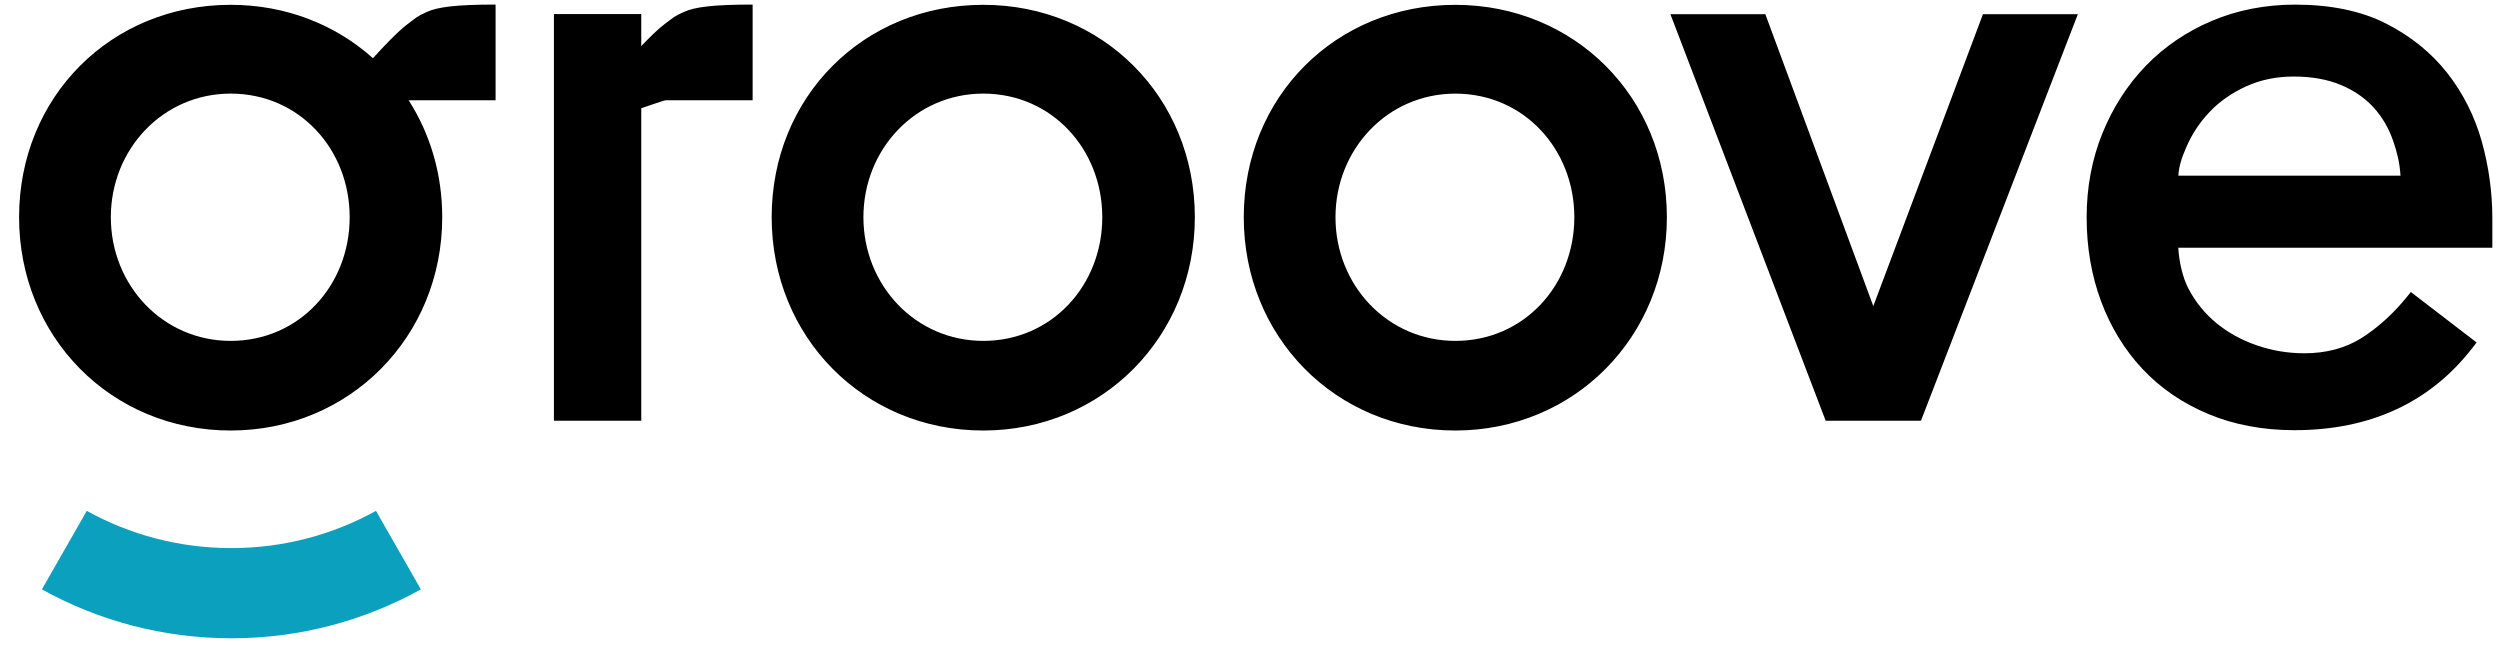 <svg xmlns="http://www.w3.org/2000/svg" fill="none" viewBox="0 0 93 24" height="24" width="93">
<path fill="#0BA0BE" d="M8.607 20.389C6.653 20.389 4.819 19.885 3.228 19.004L1.558 21.924C3.643 23.081 6.046 23.744 8.607 23.744C11.168 23.744 13.571 23.081 15.656 21.924L13.986 19.004C12.394 19.885 10.56 20.389 8.607 20.389Z"></path>
<path fill="black" d="M18.436 0.17V3.729H15.209C15.208 3.729 15.204 3.73 15.202 3.73C15.994 4.966 16.451 6.454 16.451 8.081C16.451 12.526 13.008 16.015 8.581 16.015C4.123 16.015 0.71 12.526 0.71 8.081C0.71 3.606 4.123 0.179 8.581 0.179C10.641 0.179 12.488 0.922 13.874 2.166C14.245 1.752 14.821 1.15 15.161 0.897C15.534 0.621 15.477 0.629 15.878 0.445C16.279 0.261 16.959 0.17 18.436 0.17ZM36.577 0.179C41.005 0.179 44.448 3.606 44.448 8.081C44.448 12.526 41.005 16.015 36.577 16.015C32.119 16.015 28.706 12.526 28.706 8.081C28.706 3.606 32.119 0.179 36.577 0.179ZM54.138 0.18C58.565 0.18 62.008 3.607 62.008 8.082C62.008 12.527 58.565 16.015 54.138 16.015C49.68 16.015 46.268 12.527 46.268 8.082C46.268 3.607 49.68 0.18 54.138 0.18ZM85.384 0.172C86.705 0.172 87.841 0.409 88.761 0.876C89.678 1.341 90.443 1.96 91.036 2.713C91.625 3.465 92.058 4.322 92.322 5.262C92.582 6.195 92.715 7.156 92.715 8.118V9.216H81.032C81.061 9.727 81.189 10.318 81.415 10.746C81.677 11.242 82.025 11.67 82.451 12.02C82.88 12.373 83.384 12.65 83.95 12.846C84.518 13.043 85.114 13.142 85.722 13.142C86.536 13.142 87.251 12.951 87.848 12.575C88.46 12.188 89.031 11.669 89.546 11.034L89.684 10.863L92.129 12.74L91.991 12.92C90.415 14.966 88.182 16.003 85.353 16.003C84.181 16.003 83.101 15.8 82.144 15.399C81.187 14.998 80.364 14.434 79.699 13.724C79.035 13.015 78.517 12.169 78.16 11.208C77.803 10.251 77.623 9.202 77.623 8.088C77.623 6.972 77.82 5.919 78.209 4.961C78.597 4.001 79.141 3.156 79.824 2.449C80.509 1.74 81.336 1.177 82.282 0.776C83.229 0.375 84.273 0.172 85.384 0.172ZM65.67 0.527L69.687 11.387L73.766 0.527H77.296L71.46 15.651H67.915L62.139 0.527H65.67ZM27.998 0.17V3.729H24.771C24.738 3.729 24.523 3.799 24.295 3.876L24.215 3.904C24.08 3.949 23.949 3.995 23.855 4.026V15.651H20.606V0.524H23.855V1.714C24.162 1.392 24.495 1.066 24.723 0.897C25.096 0.621 25.039 0.629 25.44 0.445C25.841 0.261 26.521 0.17 27.998 0.17ZM54.138 3.483C51.617 3.483 49.68 5.551 49.68 8.082C49.68 10.613 51.617 12.681 54.138 12.681C56.69 12.681 58.565 10.613 58.565 8.082C58.565 5.551 56.69 3.483 54.138 3.483ZM8.581 3.482C6.06 3.482 4.123 5.55 4.123 8.081C4.123 10.613 6.06 12.681 8.581 12.681C11.133 12.681 13.008 10.613 13.008 8.081C13.008 5.55 11.133 3.482 8.581 3.482ZM36.577 3.482C34.056 3.482 32.119 5.55 32.119 8.081C32.119 10.613 34.056 12.681 36.577 12.681C39.129 12.681 41.005 10.613 41.005 8.081C41.005 5.55 39.129 3.482 36.577 3.482ZM85.323 2.847C84.681 2.847 84.087 2.97 83.555 3.213C83.019 3.458 82.562 3.778 82.194 4.167C81.825 4.557 81.535 4.997 81.331 5.475C81.161 5.871 81.062 6.147 81.034 6.536H89.299C89.265 6.032 89.175 5.683 89.031 5.257C88.868 4.776 88.62 4.351 88.294 3.994C87.969 3.639 87.555 3.356 87.067 3.155C86.574 2.951 85.987 2.847 85.323 2.847Z"></path>
</svg>
